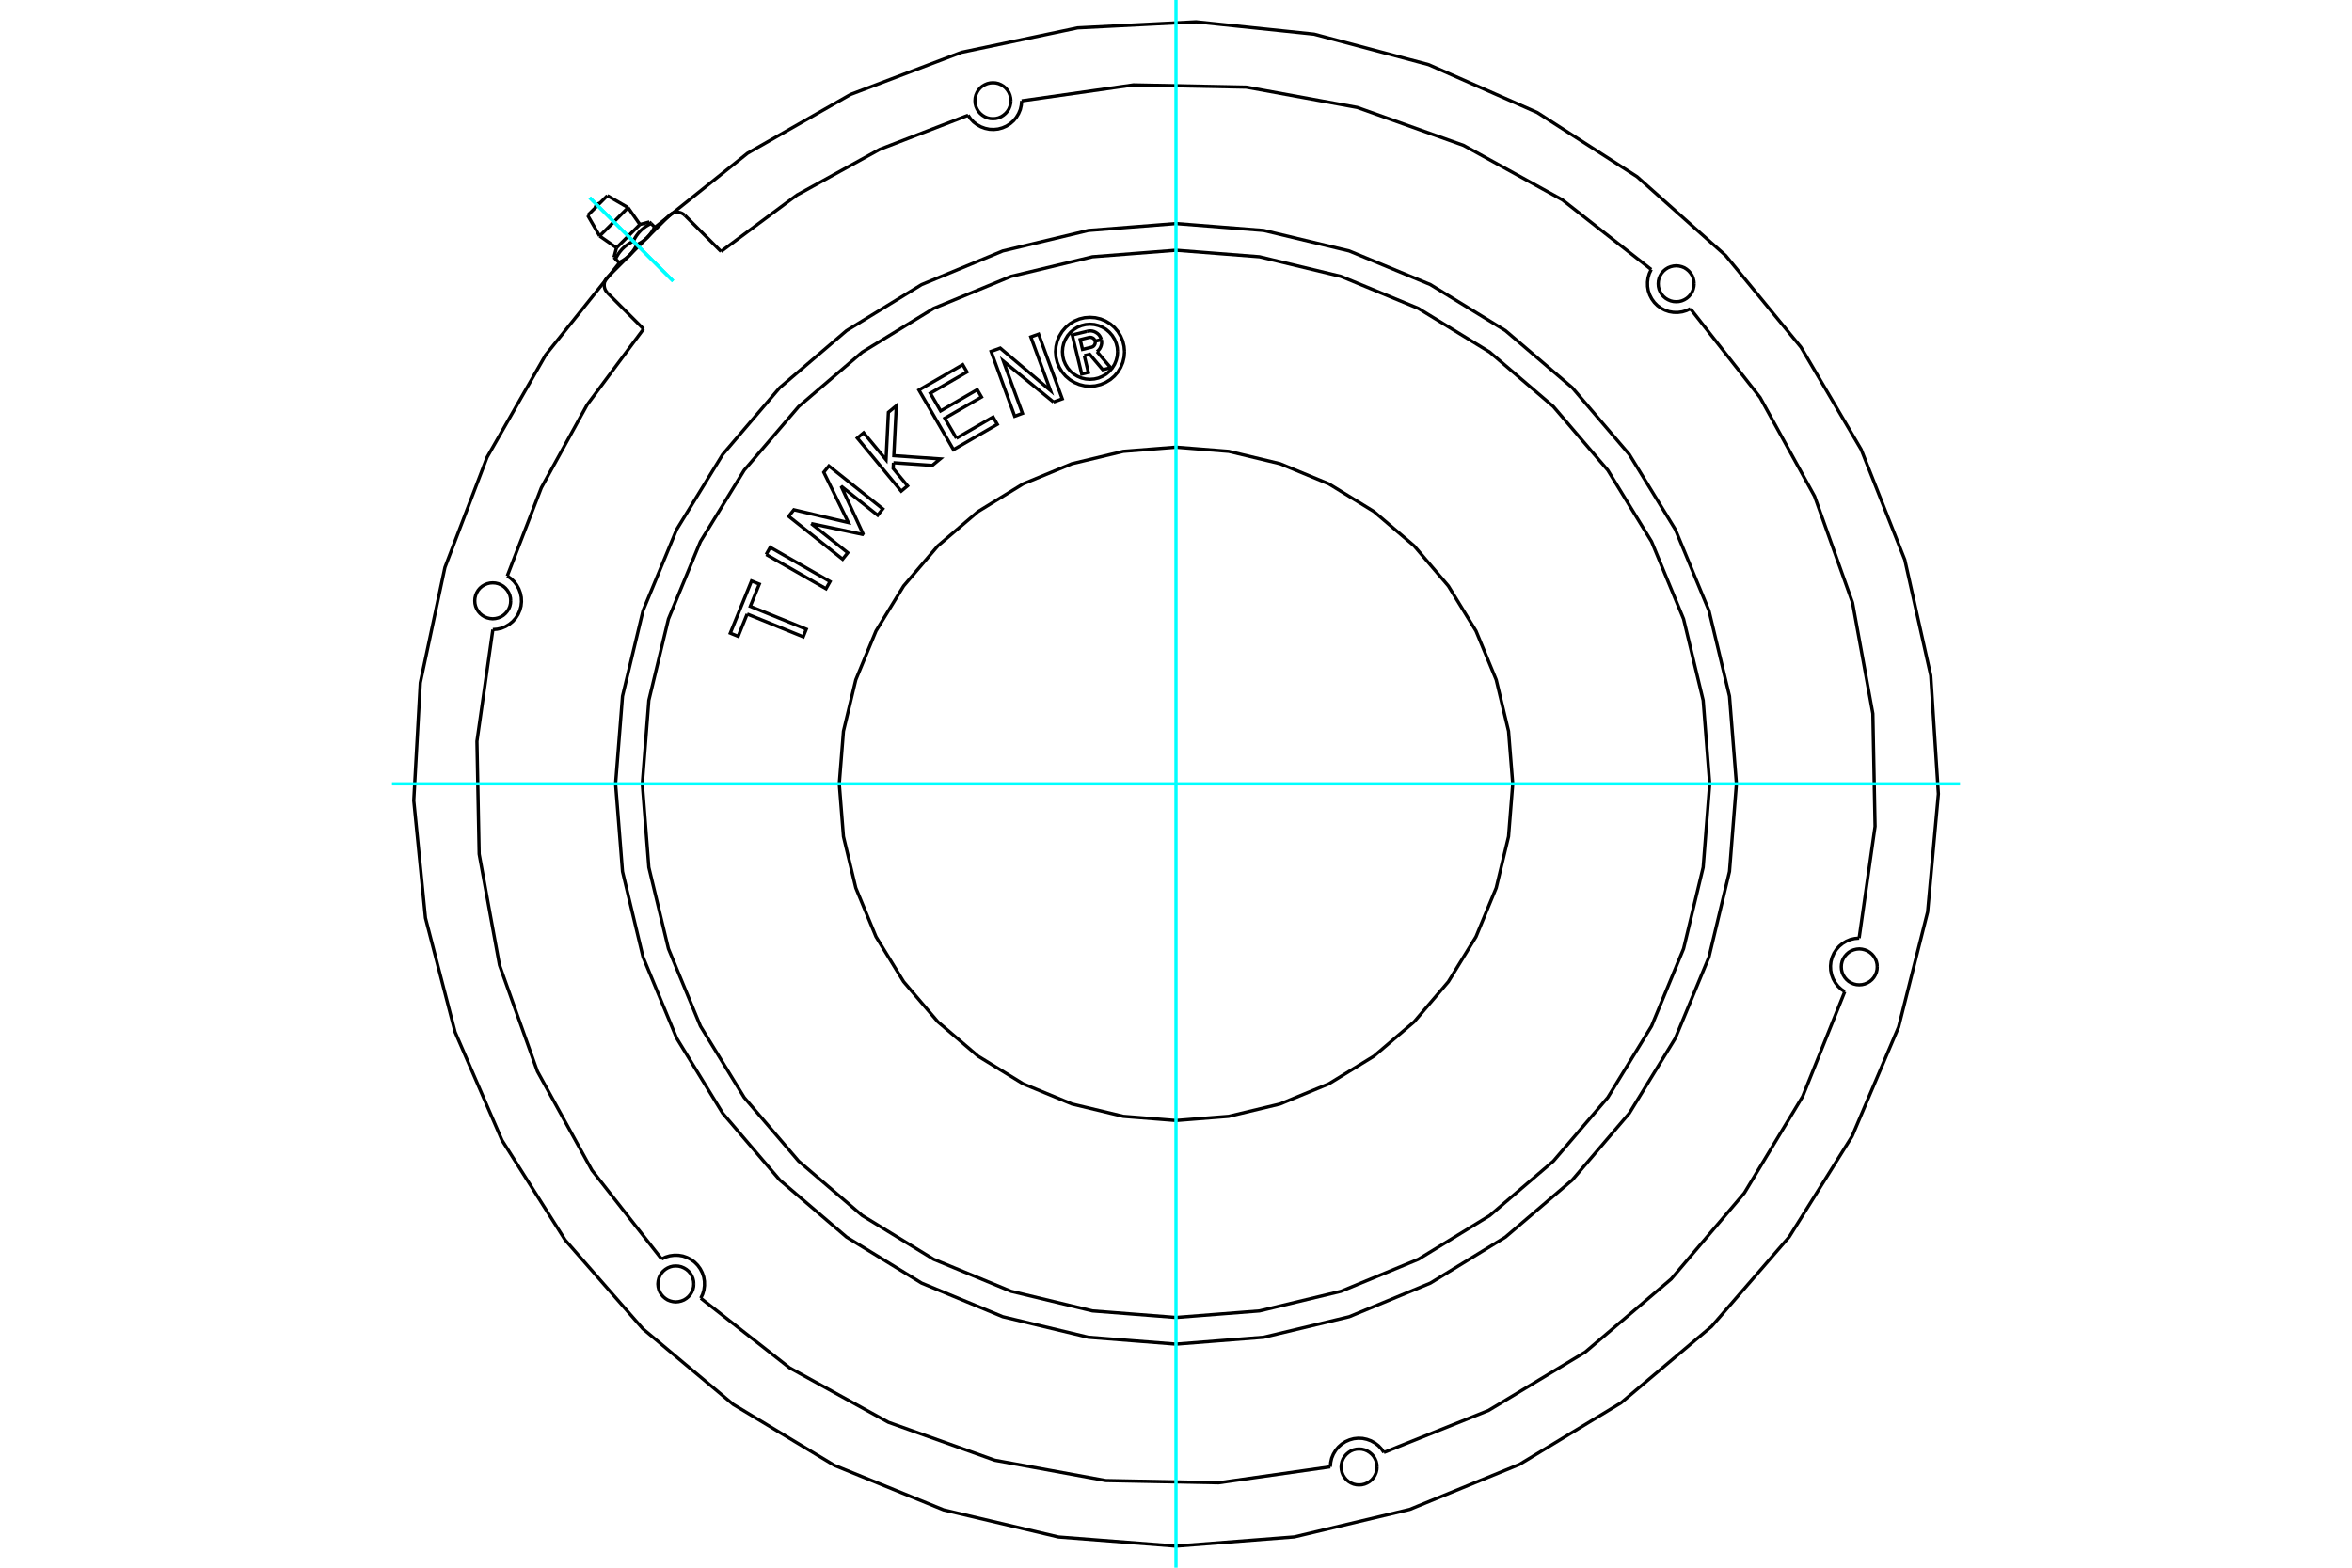 <?xml version="1.0" standalone="no"?>
<!DOCTYPE svg PUBLIC "-//W3C//DTD SVG 1.1//EN"
	"http://www.w3.org/Graphics/SVG/1.1/DTD/svg11.dtd">
<svg xmlns="http://www.w3.org/2000/svg" height="100%" width="100%" viewBox="0 0 36000 24000">
	<rect x="-1800" y="-1200" width="39600" height="26400" style="fill:#FFF"/>
	<g style="fill:none; fill-rule:evenodd" transform="matrix(1 0 0 1 0 0)">
		<g style="fill:none; stroke:#000; stroke-width:50; shape-rendering:geometricPrecision">
			<line x1="9297" y1="4246" x2="10246" y2="3297"/>
			<polyline points="14818,1764 14856,1819 14902,1868 14956,1909 15015,1942 15078,1965 15144,1979 15212,1982 15279,1975 15344,1957 15406,1930 15463,1893 15513,1849 15556,1797 15591,1739 15617,1677 15632,1611 15638,1544"/>
			<polyline points="14818,1764 13467,2286 12198,2986 11036,3850"/>
			<line x1="10483" y1="3297" x2="11036" y2="3850"/>
			<polyline points="10483,3297 10463,3280 10440,3266 10416,3256 10390,3250 10364,3248 10338,3250 10312,3256 10288,3266 10266,3280 10246,3297"/>
			<polyline points="9297,4246 9280,4266 9266,4288 9256,4312 9250,4338 9248,4364 9250,4390 9256,4416 9266,4440 9280,4463 9297,4483"/>
			<line x1="9850" y1="5036" x2="9297" y2="4483"/>
			<polyline points="9850,5036 8986,6198 8286,7467 7764,8818"/>
			<polyline points="7544,9638 7611,9632 7677,9617 7739,9591 7797,9556 7849,9513 7893,9463 7930,9406 7957,9344 7975,9279 7982,9212 7979,9144 7965,9078 7942,9015 7909,8956 7868,8902 7819,8856 7764,8818"/>
			<polyline points="7544,9638 7300,11348 7334,13075 7645,14774 8226,16402 9060,17915 10126,19274"/>
			<polyline points="10726,19874 10755,19813 10774,19749 10783,19682 10782,19614 10771,19548 10749,19484 10718,19424 10678,19369 10631,19322 10576,19282 10516,19251 10452,19229 10386,19218 10318,19217 10251,19226 10187,19245 10126,19274"/>
			<polyline points="10726,19874 12085,20940 13598,21774 15226,22355 16925,22666 18652,22700 20362,22456"/>
			<polyline points="21182,22236 21144,22181 21098,22132 21044,22091 20985,22058 20922,22035 20856,22021 20788,22018 20721,22025 20656,22043 20594,22070 20537,22107 20487,22151 20444,22203 20409,22261 20383,22323 20368,22389 20362,22456"/>
			<polyline points="21182,22236 22785,21592 24264,20699 25580,19580 26699,18264 27592,16785 28236,15182"/>
			<polyline points="28456,14362 28389,14368 28323,14383 28261,14409 28203,14444 28151,14487 28107,14537 28070,14594 28043,14656 28025,14721 28018,14788 28021,14856 28035,14922 28058,14985 28091,15044 28132,15098 28181,15144 28236,15182"/>
			<polyline points="28456,14362 28700,12652 28666,10925 28355,9226 27774,7598 26940,6085 25874,4726"/>
			<polyline points="25274,4126 25245,4187 25226,4251 25217,4318 25218,4386 25229,4452 25251,4516 25282,4576 25322,4631 25369,4678 25424,4718 25484,4749 25548,4771 25614,4782 25682,4783 25749,4774 25813,4755 25874,4726"/>
			<polyline points="25274,4126 23915,3060 22402,2226 20774,1645 19075,1334 17348,1300 15638,1544"/>
			<polyline points="26578,12000 26472,10658 26158,9349 25643,8106 24939,6958 24065,5935 23042,5061 21894,4357 20651,3842 19342,3528 18000,3422 16658,3528 15349,3842 14106,4357 12958,5061 11935,5935 11061,6958 10357,8106 9842,9349 9528,10658 9422,12000 9528,13342 9842,14651 10357,15894 11061,17042 11935,18065 12958,18939 14106,19643 15349,20158 16658,20472 18000,20578 19342,20472 20651,20158 21894,19643 23042,18939 24065,18065 24939,17042 25643,15894 26158,14651 26472,13342 26578,12000"/>
			<polyline points="15473,1542 15469,1499 15459,1457 15443,1417 15420,1380 15392,1347 15359,1319 15323,1297 15283,1280 15241,1270 15198,1267 15155,1270 15113,1280 15073,1297 15036,1319 15003,1347 14975,1380 14953,1417 14936,1457 14926,1499 14923,1542 14926,1585 14936,1627 14953,1667 14975,1704 15003,1736 15036,1764 15073,1787 15113,1804 15155,1814 15198,1817 15241,1814 15283,1804 15323,1787 15359,1764 15392,1736 15420,1704 15443,1667 15459,1627 15469,1585 15473,1542"/>
			<polyline points="7817,9198 7814,9155 7804,9113 7787,9073 7764,9036 7736,9003 7704,8975 7667,8953 7627,8936 7585,8926 7542,8923 7499,8926 7457,8936 7417,8953 7380,8975 7347,9003 7319,9036 7297,9073 7280,9113 7270,9155 7267,9198 7270,9241 7280,9283 7297,9323 7319,9359 7347,9392 7380,9420 7417,9443 7457,9459 7499,9469 7542,9473 7585,9469 7627,9459 7667,9443 7704,9420 7736,9392 7764,9359 7787,9323 7804,9283 7814,9241 7817,9198"/>
			<polyline points="10619,19656 10616,19613 10606,19571 10589,19531 10567,19494 10539,19461 10506,19433 10469,19411 10429,19394 10387,19384 10344,19381 10301,19384 10259,19394 10219,19411 10183,19433 10150,19461 10122,19494 10099,19531 10083,19571 10073,19613 10069,19656 10073,19699 10083,19741 10099,19781 10122,19817 10150,19850 10183,19878 10219,19901 10259,19917 10301,19927 10344,19931 10387,19927 10429,19917 10469,19901 10506,19878 10539,19850 10567,19817 10589,19781 10606,19741 10616,19699 10619,19656"/>
			<polyline points="21077,22458 21074,22415 21064,22373 21047,22333 21025,22296 20997,22264 20964,22236 20927,22213 20887,22196 20845,22186 20802,22183 20759,22186 20717,22196 20677,22213 20641,22236 20608,22264 20580,22296 20557,22333 20541,22373 20531,22415 20527,22458 20531,22501 20541,22543 20557,22583 20580,22620 20608,22653 20641,22681 20677,22703 20717,22720 20759,22730 20802,22733 20845,22730 20887,22720 20927,22703 20964,22681 20997,22653 21025,22620 21047,22583 21064,22543 21074,22501 21077,22458"/>
			<polyline points="28733,14802 28730,14759 28720,14717 28703,14677 28681,14641 28653,14608 28620,14580 28583,14557 28543,14541 28501,14531 28458,14527 28415,14531 28373,14541 28333,14557 28296,14580 28264,14608 28236,14641 28213,14677 28196,14717 28186,14759 28183,14802 28186,14845 28196,14887 28213,14927 28236,14964 28264,14997 28296,15025 28333,15047 28373,15064 28415,15074 28458,15077 28501,15074 28543,15064 28583,15047 28620,15025 28653,14997 28681,14964 28703,14927 28720,14887 28730,14845 28733,14802"/>
			<polyline points="25931,4344 25927,4301 25917,4259 25901,4219 25878,4183 25850,4150 25817,4122 25781,4099 25741,4083 25699,4073 25656,4069 25613,4073 25571,4083 25531,4099 25494,4122 25461,4150 25433,4183 25411,4219 25394,4259 25384,4301 25381,4344 25384,4387 25394,4429 25411,4469 25433,4506 25461,4539 25494,4567 25531,4589 25571,4606 25613,4616 25656,4619 25699,4616 25741,4606 25781,4589 25817,4567 25850,4539 25878,4506 25901,4469 25917,4429 25927,4387 25931,4344"/>
			<polyline points="18000,23670 19810,23529 21577,23108 23257,22419 24810,21477 26198,20306 27387,18934 28349,17394 29060,15723 29504,13962 29669,12154 29552,10342 29155,8570 28487,6881 27566,5316 26414,3913 25057,2705 23530,1723 21868,990 20114,523 18307,334 16494,427 14717,801 13019,1446 11442,2346 10024,3481"/>
			<polyline points="9481,4024 8352,5434 7455,7001 6810,8687 6433,10453 6333,12256 6512,14053 6966,15801 7684,17457 8650,18983 9839,20342 11224,21501 12770,22433 14443,23115 16200,23530 18000,23670"/>
			<polyline points="16596,5444 16658,5702 16557,5726 16412,5127 16635,5073"/>
			<polyline points="16858,5198 16848,5171 16835,5146 16818,5123 16797,5104 16773,5088 16748,5076 16720,5068 16692,5065 16663,5067 16635,5073"/>
			<polyline points="16858,5198 16762,5221 16758,5210 16752,5199 16745,5189 16736,5181 16726,5174 16715,5169 16703,5165 16691,5164 16679,5164 16667,5166 16533,5199 16569,5349 16705,5316 16716,5312 16727,5307 16737,5300 16745,5292 16752,5282 16758,5271 16762,5260 16764,5248 16764,5236 16762,5224 16858,5201"/>
			<polyline points="16791,5383 16813,5364 16832,5341 16846,5315 16856,5288 16862,5259 16862,5230 16858,5201"/>
			<polyline points="16791,5383 17001,5630 16879,5660 16679,5424 16596,5444"/>
			<polyline points="14639,6709 15200,6384 15265,6496 14594,6884 14065,5971 14736,5583 14801,5695 14240,6020 14397,6291 14958,5966 15023,6078 14461,6403 14639,6709"/>
			<polyline points="12416,8015 12976,8462 12897,8561 12072,7904 12151,7804 12986,8000 12609,7230 12687,7133 13512,7790 13434,7888 12874,7442 13209,8170 13201,8181 12416,8015"/>
			<polyline points="11436,9400 11298,9742 11178,9693 11503,8894 11622,8942 11484,9283 12341,9632 12294,9749 11436,9400"/>
			<polyline points="11727,8489 11789,8379 12705,8903 12643,9013 11727,8489"/>
			<polyline points="13675,7084 13671,7172 13891,7438 13794,7519 13122,6706 13219,6625 13562,7039 13598,6312 13719,6212 13681,6976 14391,7025 14270,7125 13675,7084"/>
			<polyline points="16125,6155 15358,5529 15650,6328 15531,6372 15170,5380 15310,5329 16078,5978 15778,5158 15897,5115 16259,6106 16125,6155"/>
			<polyline points="17212,5385 17205,5303 17186,5222 17154,5146 17111,5075 17057,5012 16994,4958 16923,4915 16847,4883 16766,4864 16684,4858 16601,4864 16521,4883 16444,4915 16374,4958 16311,5012 16257,5075 16214,5146 16182,5222 16163,5303 16156,5385 16163,5468 16182,5548 16214,5625 16257,5695 16311,5758 16374,5812 16444,5855 16521,5887 16601,5907 16684,5913 16766,5907 16847,5887 16923,5855 16994,5812 17057,5758 17111,5695 17154,5625 17186,5548 17205,5468 17212,5385"/>
			<polyline points="17106,5385 17101,5319 17085,5255 17060,5194 17025,5137 16982,5087 16932,5044 16875,5009 16814,4984 16750,4968 16684,4963 16618,4968 16553,4984 16492,5009 16436,5044 16385,5087 16342,5137 16308,5194 16282,5255 16267,5319 16262,5385 16267,5451 16282,5516 16308,5577 16342,5633 16385,5684 16436,5727 16492,5761 16553,5787 16618,5802 16684,5807 16750,5802 16814,5787 16875,5761 16932,5727 16982,5684 17025,5633 17060,5577 17085,5516 17101,5451 17106,5385"/>
			<polyline points="23154,12000 23090,11194 22901,10407 22592,9660 22169,8971 21644,8356 21029,7831 20340,7408 19593,7099 18806,6910 18000,6846 17194,6910 16407,7099 15660,7408 14971,7831 14356,8356 13831,8971 13408,9660 13099,10407 12910,11194 12846,12000 12910,12806 13099,13593 13408,14340 13831,15029 14356,15644 14971,16169 15660,16592 16407,16901 17194,17090 18000,17154 18806,17090 19593,16901 20340,16592 21029,16169 21644,15644 22169,15029 22592,14340 22901,13593 23090,12806 23154,12000"/>
			<polyline points="26169,12000 26069,10722 25769,9476 25279,8291 24609,7198 23776,6224 22802,5391 21709,4721 20524,4231 19278,3931 18000,3831 16722,3931 15476,4231 14291,4721 13198,5391 12224,6224 11391,7198 10721,8291 10231,9476 9931,10722 9831,12000 9931,13278 10231,14524 10721,15709 11391,16802 12224,17776 13198,18609 14291,19279 15476,19769 16722,20069 18000,20169 19278,20069 20524,19769 21709,19279 22802,18609 23776,17776 24609,16802 25279,15709 25769,14524 26069,13278 26169,12000"/>
			<polyline points="9907,3635 9904,3639 9900,3643 9896,3646 9892,3650 9889,3653 9885,3656 9881,3660 9877,3663 9873,3666 9869,3670 9865,3673 9861,3676 9857,3680 9852,3683 9848,3686 9844,3689 9839,3692 9835,3695 9830,3699 9826,3702 9821,3705 9816,3708 9812,3711 9807,3714 9802,3717 9797,3720 9791,3723 9786,3726 9781,3729 9776,3732 9770,3735 9764,3738 9759,3741 9753,3744 9747,3747"/>
			<polyline points="10019,3475 10016,3481 10013,3487 10010,3493 10007,3498 10004,3504 10001,3509 9998,3514 9995,3520 9992,3525 9989,3530 9986,3535 9983,3540 9980,3545 9977,3549 9973,3554 9970,3559 9967,3563 9964,3568 9961,3572 9958,3576 9955,3581 9951,3585 9948,3589 9945,3593 9942,3597 9938,3601 9935,3605 9932,3609 9928,3613 9925,3617 9921,3621 9918,3624 9914,3628 9911,3632 9907,3635"/>
			<line x1="10019" y1="3475" x2="9965" y2="3421"/>
			<polyline points="9693,3693 9699,3681 9705,3670 9711,3659 9717,3648 9723,3638 9729,3628 9735,3619 9741,3609 9748,3600 9754,3592 9760,3583 9767,3575 9773,3567 9780,3559 9787,3551 9794,3544 9801,3536 9808,3529 9815,3522 9823,3515 9831,3508 9839,3502 9847,3495 9855,3488 9863,3482 9872,3476 9881,3469 9890,3463 9900,3457 9910,3451 9920,3445 9931,3439 9942,3433 9953,3427 9965,3421"/>
			<line x1="9693" y1="3693" x2="9747" y2="3747"/>
			<polyline points="9436,3794 9615,3615 9794,3436"/>
			<line x1="9965" y1="3421" x2="9940" y2="3397"/>
			<polyline points="9397,3940 9421,3965 9427,3953 9433,3942 9439,3931 9445,3920 9451,3910 9457,3900 9463,3890 9469,3881 9476,3872 9482,3863 9488,3855 9495,3847 9502,3839 9508,3831 9515,3823 9522,3815 9529,3808 9536,3801 9544,3794 9551,3787 9559,3780 9567,3773 9575,3767 9583,3760 9592,3754 9600,3748 9609,3741 9619,3735 9628,3729 9638,3723 9648,3717 9659,3711 9670,3705 9681,3699 9693,3693"/>
			<line x1="10043" y1="3499" x2="10019" y2="3475"/>
			<polyline points="9635,3907 9632,3911 9628,3914 9624,3918 9621,3921 9617,3925 9613,3928 9609,3932 9605,3935 9601,3938 9597,3942 9593,3945 9589,3948 9585,3951 9581,3955 9576,3958 9572,3961 9568,3964 9563,3967 9559,3970 9554,3973 9549,3977 9545,3980 9540,3983 9535,3986 9530,3989 9525,3992 9520,3995 9514,3998 9509,4001 9504,4004 9498,4007 9493,4010 9487,4013 9481,4016 9475,4019"/>
			<polyline points="9747,3747 9744,3753 9741,3759 9738,3764 9735,3770 9732,3776 9729,3781 9726,3786 9723,3791 9720,3797 9717,3802 9714,3807 9711,3812 9708,3816 9705,3821 9702,3826 9699,3830 9695,3835 9692,3839 9689,3844 9686,3848 9683,3852 9680,3857 9676,3861 9673,3865 9670,3869 9666,3873 9663,3877 9660,3881 9656,3885 9653,3889 9650,3892 9646,3896 9643,3900 9639,3904 9635,3907"/>
			<polyline points="9421,3965 9475,4019 9499,4043"/>
			<polyline points="9178,3613 9396,3396 9613,3178"/>
			<polyline points="8995,3296 9146,3146 9296,2995"/>
			<polyline points="9177,3115 9167,3115 9157,3118 9148,3121 9140,3126 9133,3133 9126,3140 9121,3148 9118,3157 9115,3167 9115,3177"/>
			<line x1="9436" y1="3794" x2="9397" y2="3940"/>
			<line x1="9940" y1="3397" x2="9794" y2="3436"/>
			<line x1="9178" y1="3613" x2="9436" y2="3794"/>
			<line x1="9794" y1="3436" x2="9613" y2="3178"/>
			<line x1="8995" y1="3296" x2="9178" y2="3613"/>
			<line x1="9613" y1="3178" x2="9296" y2="2995"/>
		</g>
		<g style="fill:none; stroke:#0FF; stroke-width:50; shape-rendering:geometricPrecision">
			<line x1="18000" y1="0" x2="18000" y2="24000"/>
			<line x1="30000" y1="12000" x2="6000" y2="12000"/>
			<line x1="10303" y1="4303" x2="9026" y2="3026"/>
			<line x1="10303" y1="4303" x2="9026" y2="3026"/>
		</g>
	</g>
</svg>
